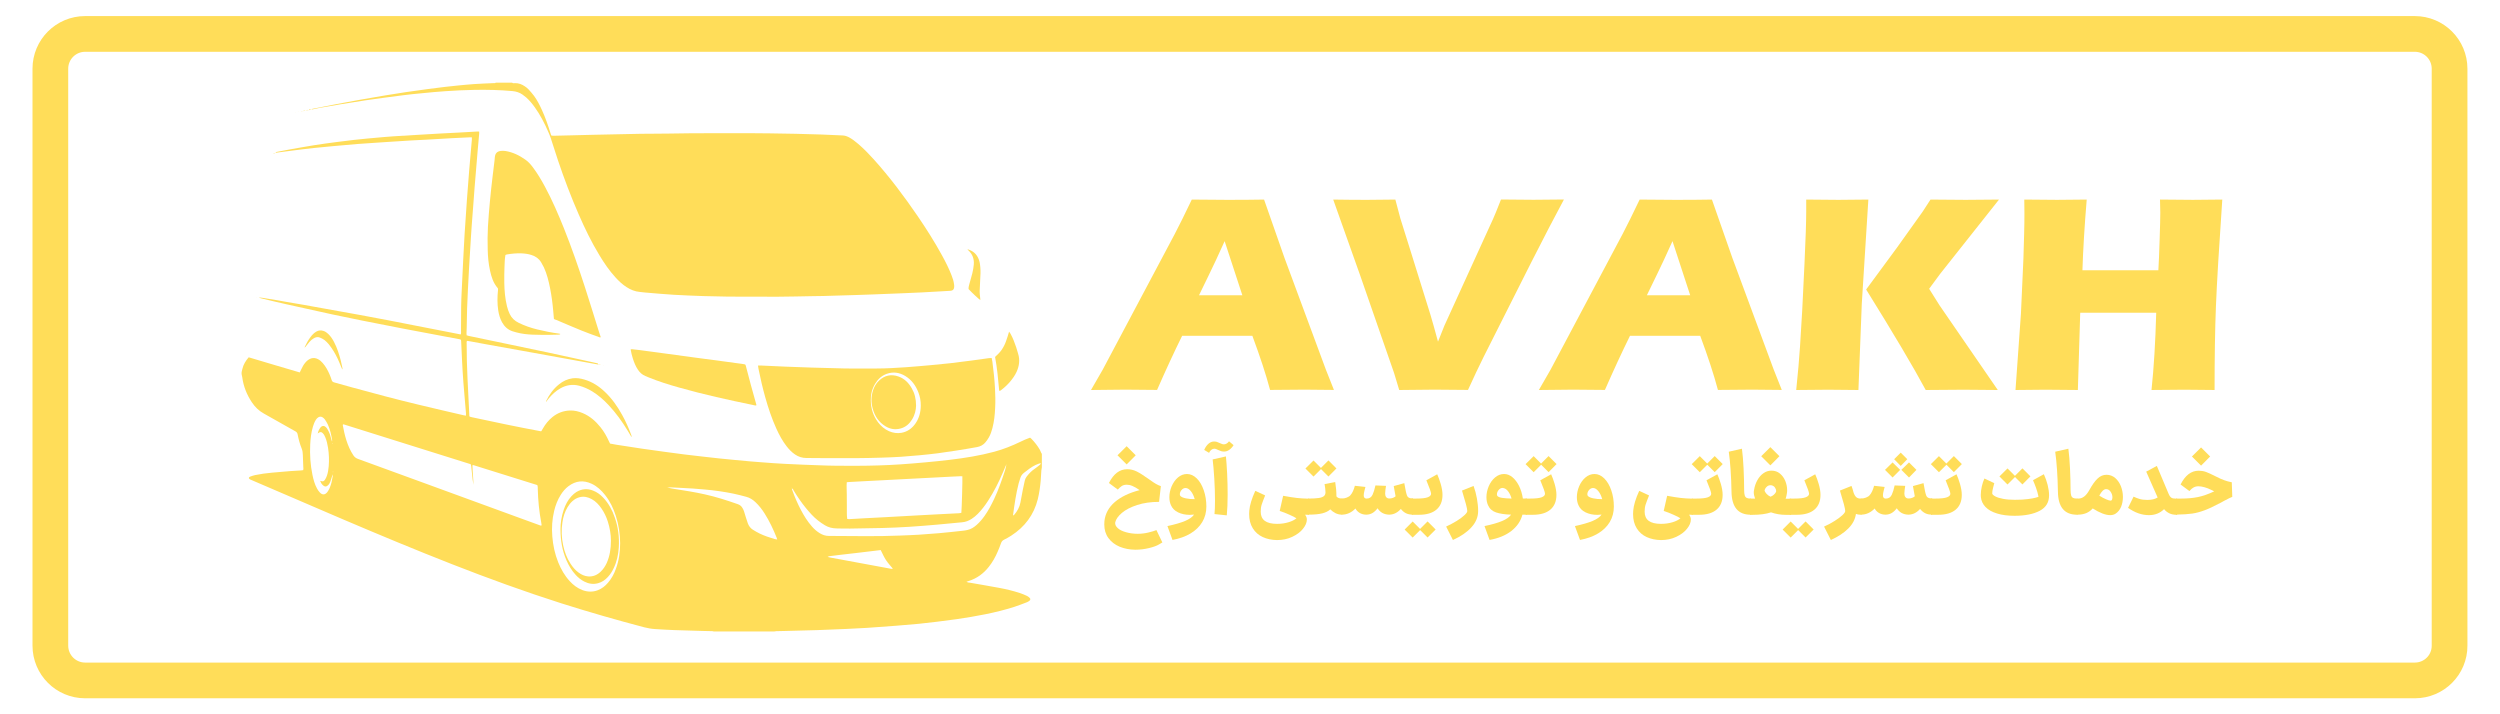 <svg xmlns="http://www.w3.org/2000/svg" xmlns:xlink="http://www.w3.org/1999/xlink" id="Layer_1" x="0px" y="0px" viewBox="0 0 350 100" style="enable-background:new 0 0 350 100;" xml:space="preserve"><style type="text/css">	.st0{fill:#FFDD59;}	.st1{fill:none;stroke:#FFDD59;stroke-width:5;stroke-miterlimit:10;}</style><g>	<path class="st0" d="M83.84,51.05c-1.02-0.18-2.03-0.36-3.05-0.55c-1.28-0.23-2.57-0.47-3.85-0.7c-1.31-0.24-2.62-0.48-3.93-0.71  c-1.58-0.28-3.16-0.56-4.73-0.85c-0.82-0.15-1.63-0.3-2.44-0.45c-0.15-0.03-0.29-0.05-0.43-0.07c-0.12,0.1-0.08,0.21-0.08,0.32  c0.01,0.83,0.01,1.66,0.03,2.49c0.02,0.81,0.05,1.63,0.09,2.44c0.07,1.41,0.14,2.82,0.21,4.23c0.02,0.36,0.04,0.73,0.05,1.06  c0.03,0.04,0.04,0.05,0.05,0.06c0.01,0.01,0.02,0.02,0.03,0.02c0.1,0.03,0.21,0.06,0.31,0.08c3.2,0.69,6.4,1.36,9.62,1.96  c0.01,0,0.03-0.01,0.07-0.02c0.06-0.11,0.14-0.23,0.21-0.36c0.35-0.62,0.79-1.17,1.35-1.62c0.71-0.57,1.53-0.88,2.44-0.91  c0.62-0.02,1.21,0.12,1.78,0.36c1.02,0.43,1.82,1.13,2.5,1.98c0.49,0.61,0.87,1.28,1.19,1.99c0.04,0.1,0.09,0.19,0.15,0.3  c0.29,0.05,0.59,0.11,0.88,0.16c1.19,0.19,2.39,0.38,3.58,0.55c1.05,0.16,2.1,0.3,3.15,0.44c0.93,0.13,1.86,0.25,2.79,0.37  c0.8,0.1,1.59,0.19,2.39,0.28c0.84,0.1,1.67,0.19,2.51,0.28c0.68,0.07,1.35,0.14,2.03,0.2c0.76,0.07,1.52,0.14,2.27,0.21  c0.46,0.04,0.92,0.08,1.38,0.11c0.62,0.05,1.25,0.1,1.87,0.14c0.56,0.04,1.11,0.07,1.67,0.1c0.8,0.04,1.6,0.08,2.4,0.11  c0.71,0.03,1.41,0.05,2.12,0.08c1.82,0.08,3.64,0.09,5.46,0.08c1.01,0,2.01-0.02,3.02-0.05c1.05-0.03,2.09-0.08,3.13-0.15  c1.19-0.08,2.38-0.18,3.57-0.29c1.12-0.1,2.25-0.22,3.36-0.35c2.09-0.25,4.17-0.58,6.21-1.13c1.26-0.34,2.47-0.82,3.65-1.39  c0.44-0.21,0.88-0.42,1.36-0.58c0.07,0.06,0.14,0.12,0.21,0.18c0.44,0.46,0.84,0.96,1.16,1.52c0.11,0.19,0.15,0.4,0.28,0.57  c0,0.63,0,1.25,0,1.88c-0.02,0.15-0.06,0.29-0.07,0.44c-0.04,0.47-0.05,0.95-0.09,1.42c-0.08,0.88-0.2,1.75-0.41,2.61  c-0.55,2.2-1.83,3.88-3.72,5.1c-0.32,0.21-0.65,0.39-0.99,0.56c-0.24,0.12-0.37,0.28-0.45,0.53c-0.13,0.39-0.29,0.76-0.45,1.14  c-0.33,0.77-0.73,1.49-1.25,2.14c-0.74,0.94-1.67,1.62-2.82,1.98c-0.09,0.03-0.18,0.06-0.31,0.11c0.1,0.04,0.16,0.08,0.22,0.09  c0.12,0.02,0.24,0.03,0.36,0.05c1.34,0.24,2.68,0.46,4.01,0.71c0.97,0.18,1.94,0.41,2.88,0.72c0.35,0.11,0.69,0.26,1.02,0.41  c0.14,0.07,0.27,0.18,0.38,0.29c0.11,0.11,0.1,0.26-0.02,0.36c-0.11,0.09-0.24,0.18-0.38,0.23c-0.6,0.23-1.19,0.46-1.8,0.66  c-2.62,0.83-5.32,1.31-8.04,1.71c-0.91,0.13-1.83,0.25-2.75,0.36c-0.85,0.1-1.7,0.2-2.55,0.29c-1.05,0.1-2.11,0.19-3.17,0.27  c-1.37,0.11-2.74,0.21-4.11,0.3c-0.96,0.06-1.93,0.11-2.89,0.15c-1.33,0.06-2.66,0.12-3.99,0.16c-1.49,0.05-2.99,0.08-4.48,0.12  c-0.43,0.01-0.87,0.02-1.3,0.03c-0.09,0-0.19,0.03-0.28,0.04c-2.83,0-5.66,0-8.48,0c-0.07-0.01-0.13-0.04-0.2-0.04  c-0.45-0.01-0.9-0.02-1.34-0.03c-1.33-0.04-2.66-0.07-3.99-0.12c-0.88-0.03-1.76-0.09-2.64-0.14c-0.53-0.03-1.05-0.12-1.56-0.25  c-3.9-1.03-7.77-2.14-11.62-3.36c-5.15-1.64-10.22-3.49-15.26-5.46c-5.11-2-10.17-4.11-15.22-6.26c-4.27-1.82-8.53-3.67-12.8-5.5  c-0.17-0.07-0.37-0.12-0.46-0.3c0.01-0.12,0.08-0.18,0.17-0.21c0.23-0.08,0.46-0.17,0.7-0.22c0.79-0.16,1.58-0.27,2.38-0.34  c0.85-0.08,1.7-0.15,2.56-0.22c0.49-0.04,0.98-0.06,1.46-0.09c0.11-0.01,0.21-0.02,0.33-0.04c0.06-0.16,0.03-0.33,0.02-0.48  c-0.01-0.54-0.04-1.09-0.06-1.63c-0.01-0.31-0.04-0.62-0.16-0.91c-0.26-0.64-0.44-1.31-0.57-1.99c-0.04-0.21-0.14-0.33-0.32-0.43  c-1.47-0.82-2.93-1.66-4.4-2.48c-0.71-0.39-1.26-0.93-1.7-1.6c-0.7-1.06-1.16-2.2-1.33-3.47c-0.02-0.15-0.06-0.29-0.09-0.44  c-0.04-0.26,0.05-0.51,0.11-0.76c0.14-0.61,0.46-1.12,0.88-1.61c1.2,0.36,2.39,0.71,3.59,1.07c1.18,0.35,2.36,0.71,3.56,1.05  c0.07-0.16,0.14-0.29,0.2-0.42c0.16-0.35,0.34-0.68,0.59-0.97c0.22-0.26,0.48-0.47,0.82-0.58c0.34-0.1,0.65-0.04,0.94,0.11  c0.26,0.13,0.47,0.32,0.66,0.54c0.43,0.49,0.73,1.05,0.98,1.64c0.11,0.25,0.2,0.51,0.28,0.76c0.06,0.17,0.15,0.26,0.33,0.31  c0.83,0.22,1.65,0.46,2.47,0.69c3.1,0.85,6.21,1.68,9.34,2.43c2.1,0.51,4.2,0.99,6.31,1.48c0.1,0.02,0.21,0.04,0.34,0.06  c0.01-0.12,0.02-0.21,0.01-0.3c-0.12-1.43-0.25-2.87-0.36-4.3c-0.08-1.03-0.14-2.06-0.19-3.09c-0.05-0.92-0.09-1.84-0.13-2.77  c0-0.05-0.02-0.11-0.03-0.17c-0.06-0.02-0.13-0.05-0.19-0.07c-0.73-0.14-1.47-0.27-2.2-0.41c-1.96-0.37-3.92-0.74-5.88-1.11  c-1.87-0.36-3.73-0.73-5.6-1.1c-1.36-0.27-2.71-0.55-4.07-0.84c-2.19-0.47-4.38-0.96-6.56-1.45c-1.17-0.26-2.33-0.54-3.49-0.82  c-0.1-0.02-0.2-0.06-0.3-0.11c0.43,0,0.84,0.11,1.27,0.17c0.43,0.06,0.86,0.14,1.29,0.21c0.43,0.07,0.86,0.15,1.28,0.23  c0.43,0.07,0.86,0.15,1.29,0.22c0.43,0.07,0.86,0.14,1.29,0.22c0.44,0.08,0.88,0.16,1.32,0.24c0.43,0.08,0.86,0.15,1.28,0.23  c0.43,0.08,0.85,0.16,1.28,0.23c0.43,0.08,0.85,0.16,1.28,0.23c0.43,0.08,0.86,0.15,1.28,0.23c0.43,0.08,0.85,0.16,1.28,0.23  c0.43,0.08,0.85,0.16,1.28,0.24c0.43,0.08,0.85,0.16,1.28,0.24c0.43,0.08,0.85,0.16,1.28,0.24c0.43,0.08,0.85,0.16,1.28,0.25  c0.43,0.08,0.85,0.16,1.28,0.25c0.44,0.09,0.88,0.17,1.32,0.26c0.43,0.08,0.85,0.17,1.28,0.25c0.43,0.08,0.85,0.17,1.28,0.25  c0.43,0.08,0.85,0.17,1.28,0.25c0.43,0.08,0.85,0.17,1.28,0.25c0.42,0.08,0.85,0.17,1.27,0.25c0.09-0.16,0.05-0.32,0.05-0.46  c0.01-1.14,0.01-2.28,0.02-3.42c0.01-0.76,0.04-1.52,0.08-2.28c0.06-1.45,0.13-2.9,0.21-4.35c0.06-1.17,0.12-2.33,0.19-3.5  c0.1-1.63,0.22-3.25,0.33-4.88c0.1-1.38,0.2-2.76,0.32-4.14c0.12-1.42,0.25-2.84,0.37-4.26c0.01-0.09,0-0.18,0-0.31  c-0.1,0-0.17,0-0.25,0c-0.83,0.04-1.66,0.08-2.48,0.12c-1.21,0.07-2.41,0.14-3.62,0.21c-0.72,0.04-1.44,0.07-2.16,0.11  c-1.1,0.07-2.2,0.14-3.29,0.21c-0.5,0.03-1,0.07-1.5,0.1c-0.92,0.06-1.84,0.12-2.76,0.19c-1.1,0.09-2.19,0.19-3.29,0.29  c-0.93,0.09-1.87,0.17-2.8,0.27c-1.03,0.11-2.05,0.24-3.07,0.37c-0.69,0.09-1.37,0.18-2.06,0.27c-0.07,0.01-0.13,0.03-0.19,0.05  l0,0c0.01-0.07,0.03-0.12,0.12-0.14c0.56-0.11,1.12-0.22,1.68-0.32c1.19-0.21,2.38-0.43,3.57-0.62c1.06-0.17,2.12-0.31,3.19-0.45  c0.78-0.11,1.56-0.2,2.35-0.29c0.65-0.07,1.3-0.14,1.95-0.2c0.78-0.07,1.57-0.14,2.35-0.21c0.43-0.04,0.87-0.07,1.3-0.1  c1.04-0.07,2.09-0.13,3.13-0.19c1.19-0.07,2.39-0.14,3.58-0.21c0.79-0.04,1.57-0.08,2.36-0.12c0.88-0.05,1.76-0.1,2.64-0.15  c0.08,0,0.16,0,0.27,0c0.01,0.09,0.02,0.16,0.01,0.24c-0.07,0.87-0.15,1.73-0.23,2.6c-0.07,0.76-0.13,1.52-0.19,2.27  c-0.07,0.88-0.15,1.76-0.22,2.64c-0.06,0.8-0.12,1.6-0.18,2.4c-0.07,0.96-0.15,1.92-0.22,2.88c-0.04,0.49-0.07,0.97-0.1,1.46  c-0.1,1.52-0.19,3.03-0.28,4.55c-0.06,1.02-0.11,2.03-0.16,3.05c-0.09,1.78-0.16,3.55-0.17,5.33c0,0.27-0.02,0.54-0.03,0.81  c0,0.09,0.01,0.19,0.02,0.3c0.11,0.03,0.21,0.07,0.31,0.09c1.65,0.34,3.3,0.68,4.94,1.03c2.02,0.42,4.04,0.84,6.06,1.27  c1.78,0.38,3.55,0.77,5.33,1.16c0.57,0.12,1.14,0.25,1.71,0.38C83.72,50.96,83.77,51.02,83.84,51.05L83.84,51.05z M140.92,65.06  c-0.04,0.05-0.09,0.09-0.12,0.15c-0.13,0.3-0.25,0.6-0.38,0.9c-0.59,1.39-1.27,2.73-2.09,4c-0.42,0.65-0.89,1.27-1.43,1.82  c-0.27,0.27-0.56,0.52-0.88,0.72c-0.41,0.26-0.84,0.43-1.33,0.47c-1.16,0.1-2.32,0.23-3.49,0.33c-1.29,0.11-2.57,0.22-3.86,0.3  c-1.27,0.08-2.55,0.14-3.82,0.17c-1.49,0.04-2.99,0.06-4.48,0.08c-0.64,0.01-1.28-0.01-1.92-0.02c-0.58-0.01-1.13-0.14-1.63-0.44  c-0.34-0.2-0.66-0.43-0.97-0.67c-0.65-0.51-1.18-1.12-1.7-1.75c-0.62-0.76-1.17-1.57-1.68-2.4c-0.07-0.12-0.1-0.28-0.27-0.34  c-0.01-0.03-0.02-0.07-0.02-0.1c-0.01,0.01-0.02,0.02-0.03,0.02c0.02,0.02,0.04,0.04,0.06,0.07c-0.04,0.11,0.02,0.21,0.06,0.31  c0.33,0.92,0.72,1.82,1.17,2.68c0.44,0.84,0.94,1.65,1.58,2.37c0.32,0.36,0.67,0.67,1.08,0.92c0.39,0.24,0.81,0.38,1.27,0.38  c1.66,0.01,3.31,0.02,4.97,0.03c1.66,0.01,3.31-0.01,4.97-0.08c0.88-0.04,1.76-0.06,2.65-0.12c0.94-0.06,1.87-0.13,2.8-0.21  c1.14-0.1,2.27-0.23,3.4-0.35c0.22-0.02,0.43-0.06,0.64-0.11c0.49-0.11,0.9-0.38,1.27-0.71c0.42-0.37,0.78-0.8,1.1-1.25  c0.53-0.74,0.95-1.55,1.34-2.37c0.61-1.29,1.08-2.64,1.52-3.99c0.09-0.27,0.14-0.55,0.2-0.83c0.02-0.02,0.03-0.03,0.05-0.05  c0.01-0.01,0-0.02,0-0.03c-0.02,0.01-0.04,0.02-0.05,0.03C140.91,65.02,140.92,65.04,140.92,65.06z M48.01,59.42  c-0.01,0.06-0.03,0.09-0.02,0.11c0.13,0.71,0.28,1.41,0.5,2.1c0.24,0.75,0.55,1.47,0.99,2.13c0.16,0.23,0.35,0.38,0.62,0.48  c2.97,1.08,5.94,2.17,8.91,3.25c4.46,1.63,8.92,3.26,13.38,4.89c1.07,0.39,2.14,0.78,3.21,1.17c0.08,0.03,0.15,0.07,0.23-0.02  c-0.02-0.12-0.04-0.25-0.06-0.39c-0.29-1.54-0.44-3.09-0.48-4.65c0-0.19,0.01-0.38-0.07-0.58c-2.97-0.93-5.95-1.86-8.93-2.79  c-0.03-0.01-0.08,0.01-0.15,0.01c0.01,0.92,0.14,1.83,0.14,2.75c-0.05-0.27-0.09-0.53-0.12-0.8c-0.07-0.61-0.13-1.21-0.19-1.82  c-0.01-0.09-0.05-0.18-0.07-0.27c-5.93-1.86-11.84-3.72-17.76-5.57C48.11,59.41,48.07,59.42,48.01,59.42z M134.73,66.68  c-0.07,0-0.15-0.01-0.23-0.01c-0.43,0.02-0.87,0.04-1.3,0.06c-1.02,0.05-2.03,0.11-3.05,0.16c-1.03,0.05-2.06,0.11-3.09,0.16  c-1.02,0.05-2.03,0.11-3.05,0.16c-1.03,0.05-2.06,0.11-3.09,0.16c-0.68,0.04-1.36,0.07-2.03,0.11c-0.11,0.01-0.21,0.02-0.34,0.03  c-0.06,0.59,0.01,1.15,0,1.72c-0.01,0.57,0,1.14,0.01,1.71c0.01,0.57-0.03,1.13,0.05,1.71c0.1,0.01,0.18,0.03,0.26,0.03  c0.69-0.04,1.38-0.09,2.07-0.12c0.96-0.05,1.93-0.1,2.89-0.15c1.56-0.08,3.12-0.17,4.68-0.26c0.94-0.05,1.87-0.1,2.81-0.15  c0.85-0.04,1.71-0.08,2.56-0.13c0.24-0.01,0.48-0.01,0.71-0.08C134.64,71.37,134.77,67.04,134.73,66.68z M86.82,76.05  c-0.01-1.3-0.2-2.57-0.6-3.81c-0.34-1.07-0.82-2.07-1.52-2.95c-0.51-0.65-1.1-1.2-1.86-1.56c-1.15-0.54-2.24-0.43-3.26,0.34  c-0.44,0.33-0.79,0.75-1.08,1.21c-0.44,0.7-0.73,1.46-0.92,2.25c-0.28,1.17-0.36,2.36-0.26,3.56c0.1,1.25,0.36,2.47,0.83,3.64  c0.39,0.96,0.9,1.86,1.61,2.63c0.49,0.54,1.06,0.97,1.74,1.24c0.73,0.28,1.46,0.31,2.19,0.03c0.57-0.22,1.04-0.59,1.43-1.05  c0.49-0.57,0.85-1.23,1.1-1.94C86.65,78.49,86.82,77.28,86.82,76.05z M108.81,75.53c-0.04-0.13-0.05-0.2-0.08-0.26  c-0.47-1.17-1.01-2.32-1.69-3.39c-0.36-0.57-0.78-1.11-1.28-1.58c-0.37-0.35-0.79-0.62-1.29-0.75c-0.58-0.15-1.16-0.31-1.74-0.43  c-1.34-0.28-2.7-0.47-4.07-0.59c-1.12-0.11-2.25-0.18-3.37-0.23c-0.42-0.02-0.84-0.04-1.26-0.06c-0.11,0-0.22,0-0.33,0  c-0.09,0-0.18,0-0.28,0c0.33,0.09,0.66,0.16,1,0.21c1.41,0.22,2.82,0.44,4.21,0.75c1.6,0.35,3.14,0.85,4.68,1.39  c0.28,0.1,0.5,0.28,0.64,0.54c0.09,0.15,0.17,0.31,0.22,0.48c0.09,0.27,0.16,0.55,0.25,0.82c0.09,0.28,0.18,0.57,0.28,0.85  c0.14,0.37,0.37,0.67,0.7,0.88c0.3,0.19,0.6,0.36,0.92,0.52c0.67,0.33,1.38,0.56,2.1,0.78C108.54,75.48,108.65,75.49,108.81,75.53z   M46.48,61.82c0.01-0.11,0.03-0.16,0.02-0.21c-0.13-0.74-0.28-1.47-0.59-2.15c-0.12-0.26-0.27-0.5-0.43-0.74  c-0.08-0.12-0.21-0.22-0.33-0.3c-0.19-0.12-0.39-0.11-0.58,0c-0.14,0.08-0.25,0.2-0.34,0.34c-0.19,0.3-0.32,0.63-0.42,0.97  c-0.24,0.81-0.34,1.65-0.38,2.49c-0.07,1.43,0.02,2.85,0.31,4.25c0.14,0.67,0.31,1.32,0.64,1.92c0.11,0.2,0.24,0.4,0.4,0.56  c0.35,0.37,0.72,0.35,1.04-0.05c0.14-0.18,0.25-0.39,0.34-0.6c0.22-0.51,0.33-1.06,0.42-1.61c0.01-0.07,0-0.15,0-0.3  c-0.12,0.39-0.22,0.7-0.32,1c-0.07,0.21-0.18,0.4-0.34,0.55c-0.23,0.22-0.43,0.23-0.68,0.02c-0.2-0.17-0.32-0.38-0.42-0.63  c0.06,0,0.09-0.01,0.11,0c0.24,0.14,0.43,0.03,0.56-0.16c0.12-0.18,0.21-0.38,0.28-0.58c0.15-0.43,0.21-0.87,0.25-1.32  c0.07-0.86,0.04-1.71-0.09-2.56c-0.08-0.51-0.19-1.01-0.39-1.49c-0.09-0.21-0.19-0.42-0.36-0.58c-0.18-0.17-0.3-0.19-0.51-0.08  c-0.05,0.03-0.1,0.06-0.19,0.13c0.07-0.34,0.2-0.59,0.37-0.82c0.03-0.04,0.07-0.08,0.11-0.12c0.17-0.14,0.39-0.16,0.56-0.03  c0.12,0.09,0.23,0.2,0.3,0.32c0.14,0.25,0.27,0.5,0.37,0.77C46.29,61.13,46.37,61.45,46.48,61.82z M123.3,77.01  c-0.28,0.03-0.56,0.06-0.84,0.1c-0.81,0.1-1.62,0.2-2.42,0.29c-0.81,0.1-1.62,0.19-2.42,0.28c-0.51,0.06-1.02,0.12-1.53,0.19  c-0.06,0.01-0.12,0.05-0.22,0.1c0.18,0.04,0.31,0.08,0.44,0.1c2.81,0.52,5.63,1.04,8.44,1.56c0.03,0,0.05,0.01,0.08,0.01  c0.03,0,0.05,0,0.08,0c0.01,0,0.03-0.01,0.04-0.01c0.01-0.01,0.01-0.02,0.03-0.04c-0.31-0.38-0.66-0.75-0.93-1.16  C123.76,78,123.56,77.52,123.3,77.01z M141.86,72.17c0.05-0.04,0.09-0.06,0.13-0.1c0.43-0.5,0.75-1.07,0.87-1.72  c0.11-0.59,0.21-1.17,0.33-1.76c0.09-0.44,0.18-0.88,0.28-1.31c0.05-0.21,0.14-0.4,0.28-0.58c0.32-0.41,0.67-0.78,1.11-1.07  c0.26-0.17,0.5-0.38,0.74-0.57c0.05-0.04,0.08-0.1,0.15-0.19c-0.13,0.01-0.22,0-0.29,0.03c-0.17,0.06-0.33,0.12-0.49,0.2  c-0.59,0.29-1.1,0.69-1.61,1.09c-0.23,0.18-0.4,0.4-0.5,0.68c-0.09,0.27-0.18,0.54-0.25,0.81c-0.37,1.45-0.58,2.92-0.78,4.4  C141.82,72.11,141.84,72.13,141.86,72.17z M46.62,66.16c0.01-0.06,0.02-0.09,0.02-0.12c0-0.02-0.01-0.04-0.02-0.06  c-0.01,0.02-0.02,0.04-0.02,0.07C46.61,66.08,46.62,66.1,46.62,66.16z M46.56,62.04c-0.01,0-0.03,0.01-0.04,0.01  c0.01,0.03,0.01,0.07,0.02,0.1c0.01,0,0.02,0,0.03,0C46.56,62.12,46.56,62.08,46.56,62.04z"></path>	<path class="st0" d="M43.61,15.34c0.04-0.03,0.07-0.09,0.12-0.1c1.12-0.22,2.23-0.45,3.35-0.66c1.12-0.21,2.24-0.42,3.36-0.62  c1.18-0.21,2.35-0.41,3.53-0.61c0.95-0.16,1.9-0.31,2.85-0.45c1.05-0.16,2.1-0.3,3.14-0.44c0.77-0.1,1.53-0.2,2.3-0.29  c0.62-0.07,1.24-0.14,1.86-0.2c0.76-0.07,1.51-0.15,2.27-0.2c0.89-0.06,1.79-0.09,2.68-0.13c0.12-0.01,0.25,0.04,0.34-0.07  c0.76,0,1.52,0,2.28,0c0.12,0.13,0.28,0.07,0.42,0.07c0.51-0.01,0.96,0.17,1.37,0.45c0.18,0.12,0.36,0.26,0.5,0.41  c0.28,0.3,0.55,0.61,0.79,0.93c0.44,0.6,0.78,1.27,1.09,1.95c0.48,1.05,0.86,2.14,1.2,3.24c0.04,0.12,0.07,0.23,0.11,0.34  c0.2,0.07,0.39,0.04,0.58,0.04c0.71-0.01,1.41-0.03,2.12-0.05c1.06-0.03,2.12-0.05,3.18-0.08c1.11-0.02,2.23-0.05,3.34-0.07  c1.11-0.02,2.23-0.05,3.34-0.07c0.5-0.01,1.01-0.01,1.51-0.01c0.79-0.01,1.58,0,2.37-0.02c3.96-0.08,7.91-0.04,11.87-0.05  c0.77,0,1.55,0.01,2.32,0.02c1.2,0.02,2.39,0.03,3.59,0.06c1.2,0.03,2.39,0.06,3.59,0.1c0.99,0.04,1.98,0.09,2.97,0.13  c0.29,0.01,0.56,0.09,0.82,0.22c0.53,0.26,0.98,0.63,1.43,1.01c0.75,0.65,1.44,1.36,2.11,2.1c2.26,2.51,4.28,5.21,6.18,7.99  c1.21,1.77,2.36,3.59,3.39,5.47c0.49,0.89,0.95,1.8,1.32,2.75c0.17,0.43,0.32,0.87,0.37,1.33c0.02,0.13,0.03,0.27,0.01,0.4  c-0.04,0.32-0.19,0.45-0.51,0.48c-0.46,0.03-0.92,0.06-1.38,0.08c-0.9,0.05-1.79,0.1-2.69,0.15c-0.91,0.05-1.82,0.09-2.73,0.12  c-1.36,0.06-2.71,0.11-4.07,0.16c-0.76,0.03-1.52,0.06-2.28,0.08c-1.56,0.05-3.12,0.1-4.69,0.14c-0.48,0.01-0.95,0.01-1.43,0.02  c-1.64,0.03-3.29,0.07-4.93,0.08c-1.86,0.01-3.73-0.01-5.59-0.01c-0.53,0-1.06,0-1.59-0.01c-1.07-0.02-2.15-0.04-3.22-0.07  c-1.37-0.05-2.74-0.1-4.11-0.18c-1.36-0.08-2.71-0.21-4.06-0.32c-0.24-0.02-0.49-0.06-0.73-0.08c-0.68-0.06-1.29-0.31-1.86-0.68  c-0.58-0.37-1.07-0.84-1.53-1.34c-0.88-0.96-1.6-2.02-2.27-3.13c-1.11-1.83-2.04-3.75-2.89-5.7c-1.08-2.47-2.03-4.98-2.89-7.53  c-0.35-1.04-0.68-2.09-1.02-3.14c-0.1-0.31-0.23-0.61-0.36-0.91c-0.52-1.2-1.12-2.36-1.88-3.42c-0.35-0.49-0.73-0.95-1.17-1.35  c-0.17-0.15-0.36-0.29-0.55-0.43c-0.42-0.3-0.9-0.44-1.41-0.49c-1.76-0.16-3.53-0.2-5.29-0.17c-1.35,0.02-2.69,0.09-4.03,0.18  c-1.11,0.07-2.22,0.18-3.33,0.29c-0.88,0.08-1.76,0.17-2.63,0.28c-0.94,0.11-1.89,0.24-2.83,0.37c-0.83,0.11-1.67,0.23-2.5,0.35  c-1.11,0.17-2.23,0.34-3.34,0.53c-1.03,0.17-2.06,0.35-3.09,0.53C44.35,15.2,43.98,15.27,43.61,15.34L43.61,15.34z"></path>	<path class="st0" d="M106.12,51.18c0.14-0.01,0.24-0.02,0.35-0.01c1.17,0.05,2.33,0.11,3.5,0.16c1.21,0.05,2.42,0.09,3.62,0.13  c1,0.03,2.01,0.05,3.01,0.08c2.05,0.08,4.1,0.06,6.16,0.05c1.37,0,2.74-0.09,4.11-0.18c1.15-0.08,2.3-0.19,3.45-0.29  c0.91-0.08,1.81-0.17,2.72-0.27c0.98-0.11,1.97-0.24,2.95-0.37c0.82-0.11,1.64-0.23,2.46-0.34c0.12-0.02,0.24-0.01,0.38-0.02  c0.04,0.17,0.08,0.33,0.1,0.49c0.17,1.25,0.3,2.51,0.37,3.77c0.05,0.91,0.07,1.82,0.02,2.73c-0.04,0.95-0.14,1.9-0.38,2.82  c-0.12,0.45-0.26,0.89-0.49,1.29c-0.15,0.26-0.32,0.51-0.51,0.73c-0.3,0.35-0.7,0.56-1.15,0.64c-0.99,0.18-1.98,0.35-2.97,0.5  c-0.84,0.13-1.69,0.26-2.54,0.37c-0.86,0.11-1.73,0.2-2.59,0.28c-0.85,0.08-1.7,0.15-2.56,0.21c-0.89,0.06-1.79,0.09-2.69,0.12  c-1.17,0.04-2.34,0.06-3.5,0.07c-1.35,0.01-2.69,0-4.04,0c-0.1,0-0.19,0-0.29,0c-0.91-0.01-1.82-0.01-2.73-0.02  c-0.57,0-1.1-0.17-1.57-0.49c-0.46-0.31-0.83-0.7-1.17-1.13c-0.6-0.77-1.05-1.61-1.45-2.49c-0.64-1.41-1.13-2.88-1.55-4.37  c-0.37-1.32-0.68-2.65-0.95-4C106.16,51.5,106.14,51.35,106.12,51.18z M128.91,56.79c0.01-0.65-0.11-1.27-0.34-1.87  c-0.37-0.95-0.94-1.74-1.83-2.28c-0.81-0.49-1.67-0.63-2.58-0.31c-0.71,0.25-1.23,0.73-1.62,1.36c-0.46,0.74-0.65,1.55-0.63,2.41  c0.02,1.1,0.34,2.11,1,3c0.41,0.55,0.93,0.99,1.56,1.27c0.56,0.24,1.14,0.33,1.75,0.22c0.8-0.15,1.42-0.58,1.9-1.24  C128.67,58.59,128.9,57.73,128.91,56.79z"></path>	<path class="st0" d="M77.55,44.66c-0.04-0.4-0.07-0.76-0.1-1.13c-0.09-1.07-0.23-2.13-0.44-3.19c-0.2-1-0.44-1.99-0.87-2.92  c-0.12-0.24-0.25-0.48-0.39-0.71c-0.31-0.51-0.77-0.83-1.34-1.01c-0.46-0.15-0.93-0.21-1.4-0.23c-0.68-0.03-1.36,0.04-2.03,0.15  c-0.08,0.01-0.15,0.05-0.22,0.08c-0.1,0.55-0.11,1.09-0.13,1.64c-0.02,0.75-0.05,1.49-0.03,2.24c0.02,1.11,0.11,2.22,0.38,3.31  c0.09,0.37,0.22,0.73,0.38,1.07c0.27,0.57,0.69,0.96,1.25,1.23c0.83,0.41,1.7,0.71,2.6,0.93c1.02,0.25,2.04,0.45,3.08,0.59  c0.05,0.01,0.1,0.03,0.15,0.04c-0.02,0.03-0.03,0.07-0.05,0.07c-0.08,0.01-0.16,0.03-0.24,0.03c-0.43,0.01-0.87,0.03-1.3,0.03  c-0.77,0-1.55,0-2.32-0.03c-0.75-0.03-1.49-0.12-2.22-0.31c-0.18-0.05-0.36-0.11-0.55-0.16c-0.67-0.22-1.14-0.66-1.48-1.27  c-0.28-0.52-0.44-1.08-0.53-1.66c-0.14-0.95-0.13-1.89-0.03-2.84c0.01-0.11,0.02-0.21-0.06-0.3c-0.6-0.7-0.87-1.55-1.06-2.44  c-0.21-0.96-0.3-1.93-0.32-2.91c-0.03-1.07-0.03-2.15,0.03-3.22c0.07-1.19,0.17-2.38,0.28-3.57c0.1-1.12,0.23-2.24,0.36-3.36  c0.09-0.8,0.2-1.59,0.29-2.39c0.02-0.15,0.02-0.3,0.04-0.45c0.06-0.5,0.3-0.76,0.8-0.84c0.22-0.03,0.46-0.02,0.69,0.01  c1.03,0.17,1.93,0.61,2.78,1.21c0.42,0.29,0.75,0.67,1.05,1.07c0.64,0.85,1.18,1.76,1.68,2.69c1.02,1.89,1.87,3.86,2.67,5.85  c1.08,2.7,2.03,5.44,2.93,8.21c0.68,2.1,1.33,4.22,1.99,6.33c0.07,0.23,0.15,0.46,0.23,0.69c-0.07,0.09-0.15,0.04-0.22,0.01  c-0.83-0.31-1.66-0.59-2.48-0.93c-1.17-0.47-2.33-0.98-3.49-1.47C77.79,44.78,77.68,44.72,77.55,44.66z"></path>	<path class="st0" d="M104.34,51.04c0.02,0.04,0.05,0.08,0.06,0.12c0.46,1.84,0.98,3.67,1.49,5.5c0.01,0.02-0.01,0.05-0.01,0.1  c-0.16,0.03-0.31-0.03-0.46-0.06c-3.46-0.71-6.9-1.47-10.3-2.43c-1.49-0.42-2.97-0.88-4.4-1.47c-0.13-0.05-0.25-0.11-0.37-0.16  c-0.45-0.18-0.78-0.49-1.04-0.88c-0.33-0.49-0.54-1.03-0.72-1.59c-0.12-0.4-0.23-0.81-0.3-1.25c0.07-0.01,0.13-0.04,0.19-0.03  c0.3,0.03,0.59,0.07,0.89,0.1c1.2,0.16,2.4,0.32,3.59,0.48c1.49,0.2,2.99,0.41,4.48,0.61c1.31,0.18,2.61,0.35,3.92,0.52  c0.94,0.13,1.88,0.26,2.83,0.39C104.24,51.02,104.29,51.03,104.34,51.04z"></path>	<path class="st0" d="M141.27,46.43c0.08,0.12,0.15,0.2,0.2,0.29c0.34,0.61,0.58,1.26,0.8,1.91c0.1,0.3,0.18,0.6,0.27,0.9  c0.27,0.87,0.15,1.72-0.22,2.53c-0.23,0.51-0.56,0.96-0.92,1.39c-0.37,0.43-0.79,0.82-1.25,1.17c-0.06,0.05-0.14,0.08-0.21,0.13  c-0.02-0.05-0.05-0.09-0.06-0.13c-0.14-1.55-0.28-3.11-0.57-4.65c0.34-0.32,0.67-0.62,0.92-0.99c0.26-0.38,0.47-0.79,0.62-1.23  C141.01,47.33,141.13,46.9,141.27,46.43z"></path>	<path class="st0" d="M88.38,61.14c-0.17-0.29-0.34-0.58-0.52-0.87c-0.77-1.27-1.64-2.47-2.65-3.55c-0.68-0.73-1.42-1.38-2.27-1.91  c-0.58-0.36-1.2-0.63-1.86-0.81c-0.93-0.24-1.8-0.1-2.63,0.37c-0.65,0.37-1.18,0.87-1.65,1.44c-0.12,0.15-0.23,0.29-0.36,0.46  c0-0.05-0.01-0.08,0-0.09c0.44-0.92,1.02-1.73,1.82-2.37c0.56-0.46,1.19-0.75,1.91-0.85c0.57-0.07,1.11,0.02,1.65,0.18  c1.09,0.32,2.02,0.92,2.84,1.7c1,0.94,1.78,2.05,2.44,3.25c0.49,0.88,0.9,1.8,1.25,2.74c0.04,0.1,0.07,0.2,0.1,0.3  C88.42,61.12,88.4,61.13,88.38,61.14z"></path>	<path class="st0" d="M135.6,40.47c-0.02-0.27,0.06-0.5,0.12-0.74c0.13-0.5,0.29-0.99,0.41-1.49c0.09-0.39,0.17-0.8,0.2-1.2  c0.07-0.77-0.17-1.44-0.75-1.98c-0.04-0.04-0.07-0.08-0.11-0.12c0,0,0-0.02,0-0.05c0.64,0.2,1.14,0.56,1.44,1.16  c0.16,0.31,0.25,0.63,0.29,0.97c0.08,0.55,0.09,1.11,0.05,1.66c-0.03,0.43-0.04,0.87-0.06,1.3c-0.01,0.2-0.02,0.41-0.03,0.61  c-0.02,0.42,0.03,0.84,0.08,1.26c0.01,0.05,0,0.1,0,0.16C136.98,41.83,136.07,40.98,135.6,40.47z"></path>	<path class="st0" d="M42.64,48.62c0.24-0.51,0.5-1,0.84-1.44c0.23-0.31,0.49-0.58,0.83-0.77c0.32-0.18,0.64-0.19,0.98-0.08  c0.25,0.08,0.46,0.23,0.65,0.41c0.35,0.33,0.61,0.72,0.83,1.15c0.43,0.82,0.71,1.7,0.94,2.6c0.09,0.34,0.16,0.69,0.23,1.03  c0.01,0.06,0.01,0.13-0.02,0.21c-0.06-0.15-0.13-0.29-0.19-0.44c-0.28-0.72-0.6-1.43-1-2.09c-0.21-0.35-0.45-0.68-0.7-1  c-0.19-0.23-0.4-0.44-0.64-0.62c-0.18-0.14-0.4-0.23-0.61-0.32c-0.28-0.12-0.56-0.06-0.82,0.08c-0.25,0.14-0.47,0.33-0.65,0.54  c-0.18,0.21-0.34,0.42-0.51,0.64C42.76,48.58,42.72,48.64,42.64,48.62L42.64,48.62z"></path>	<path class="st0" d="M43.6,15.33c-0.13,0.03-0.25,0.07-0.38,0.1l0.01,0c0.03-0.06,0.05-0.13,0.14-0.12  C43.45,15.32,43.53,15.33,43.6,15.33C43.61,15.34,43.6,15.33,43.6,15.33z"></path>	<path class="st0" d="M38.58,21.47c-0.11,0-0.22,0-0.35,0C38.35,21.39,38.46,21.43,38.58,21.47C38.58,21.48,38.58,21.47,38.58,21.47  z"></path>	<path class="st0" d="M42.69,15.43c-0.04,0.06-0.08,0.12-0.18,0.11c-0.03,0-0.07,0.03-0.1,0.04l0,0c0.05-0.03,0.1-0.07,0.15-0.1  C42.6,15.46,42.64,15.45,42.69,15.43C42.69,15.43,42.69,15.43,42.69,15.43z"></path>	<path class="st0" d="M43.22,15.43c-0.18,0-0.36,0-0.54-0.01c0,0,0,0,0,0C42.87,15.42,43.05,15.35,43.22,15.43  C43.23,15.44,43.22,15.43,43.22,15.43z"></path>	<path class="st0" d="M83.83,51.05c0.08-0.01,0.16-0.02,0.25-0.02c-0.08,0.1-0.16,0.03-0.24,0.02  C83.84,51.05,83.83,51.05,83.83,51.05z"></path>	<path class="st0" d="M42.41,15.58c-0.08,0.01-0.15,0.02-0.23,0.03c0-0.01,0-0.02,0-0.03C42.25,15.58,42.33,15.58,42.41,15.58  C42.41,15.58,42.41,15.58,42.41,15.58z"></path>	<path class="st0" d="M84.43,51.12c0.02,0.01,0.03,0.02,0.05,0.02c-0.01,0-0.02,0.01-0.03,0.01c-0.02,0-0.03-0.01-0.05-0.02  C84.4,51.13,84.41,51.13,84.43,51.12z"></path>	<path class="st0" d="M35.9,41.6c0.01,0,0.03-0.01,0.03-0.01c0.01,0.01,0.02,0.02,0.02,0.03c-0.01,0-0.02,0-0.04,0  C35.92,41.61,35.91,41.6,35.9,41.6z"></path>	<path class="st0" d="M41.32,15.77c-0.01-0.01-0.02-0.01-0.02-0.02c0.01,0,0.02-0.01,0.03-0.01c0.01,0,0.02,0.01,0.02,0.02  C41.34,15.76,41.33,15.77,41.32,15.77z"></path>	<path class="st0" d="M41.77,15.66c0,0.01,0,0.02-0.01,0.02c-0.01,0-0.02,0.01-0.03,0c-0.01,0-0.02-0.01-0.02-0.02  C41.72,15.67,41.75,15.67,41.77,15.66z"></path>	<path class="st0" d="M42.64,48.61c0,0.03,0.01,0.06,0.01,0.1c-0.01-0.01-0.02-0.01-0.02-0.02c0.01-0.02,0.01-0.04,0.02-0.07  C42.64,48.62,42.64,48.61,42.64,48.61z"></path>	<path class="st0" d="M78.47,74.06c-0.01-0.76,0.13-1.74,0.45-2.69c0.24-0.7,0.57-1.35,1.08-1.9c0.2-0.22,0.43-0.42,0.68-0.58  c0.74-0.45,1.53-0.53,2.34-0.21c0.56,0.21,1.02,0.56,1.43,0.99c0.75,0.79,1.26,1.73,1.61,2.75c0.48,1.36,0.66,2.77,0.57,4.21  c-0.06,1.01-0.27,1.99-0.71,2.91c-0.21,0.45-0.47,0.86-0.8,1.22c-0.38,0.42-0.83,0.74-1.39,0.89c-0.67,0.19-1.32,0.08-1.93-0.23  c-0.45-0.23-0.84-0.54-1.19-0.92c-0.57-0.62-0.99-1.32-1.32-2.09C78.73,77.11,78.47,75.73,78.47,74.06z M85.53,75.69  c0-0.85-0.15-1.78-0.44-2.69c-0.21-0.65-0.5-1.26-0.89-1.82c-0.36-0.52-0.78-0.98-1.34-1.29c-0.54-0.3-1.1-0.44-1.72-0.28  c-0.38,0.1-0.7,0.28-0.99,0.54c-0.28,0.25-0.5,0.53-0.69,0.85c-0.39,0.65-0.61,1.36-0.72,2.1c-0.17,1.08-0.13,2.17,0.1,3.24  c0.19,0.91,0.51,1.77,1.02,2.56c0.31,0.48,0.67,0.92,1.14,1.26c0.4,0.29,0.84,0.5,1.34,0.54c0.68,0.05,1.25-0.19,1.74-0.65  c0.37-0.35,0.65-0.77,0.86-1.23C85.37,77.85,85.53,76.84,85.53,75.69z"></path>	<path class="st0" d="M128.25,56.79c-0.01,0.6-0.17,1.31-0.57,1.95c-0.38,0.61-0.89,1.06-1.6,1.25c-0.75,0.2-1.45,0.09-2.11-0.31  c-0.94-0.57-1.51-1.43-1.79-2.48c-0.24-0.86-0.23-1.72,0.05-2.56c0.17-0.51,0.43-0.97,0.82-1.34c0.79-0.76,1.72-0.95,2.74-0.59  c0.83,0.29,1.42,0.89,1.85,1.64C128.05,55.06,128.25,55.83,128.25,56.79z"></path></g><g>	<g>		<path class="st0" d="M152.74,54.6l1.62-2.81l10.1-19.02l1.08-2.13c0.31-0.62,0.75-1.52,1.31-2.7c2.29,0.03,3.96,0.04,5.02,0.04   c1.84,0,3.53-0.01,5.1-0.04l2.85,8.14l5.8,15.66l1.13,2.85c-2.25-0.03-3.62-0.04-4.11-0.04c-1.1,0-2.71,0.01-4.83,0.04   c-0.57-2.15-1.4-4.67-2.48-7.58h-9.83c-1.13,2.29-2.3,4.82-3.51,7.58c-2.42-0.03-3.91-0.04-4.46-0.04   C156.54,54.56,154.94,54.57,152.74,54.6z M167.86,41.34h6.07c-1.51-4.59-2.33-7.12-2.48-7.58c-0.86,1.91-1.59,3.48-2.19,4.7   L167.86,41.34z"></path>		<path class="st0" d="M195.89,54.6l-0.72-2.38l-4.77-13.73l-3.75-10.55c1.77,0.03,3.34,0.04,4.72,0.04c0.85,0,2.17-0.01,3.98-0.04   c0.3,1.16,0.53,2.04,0.7,2.64c0.23,0.78,0.68,2.2,1.33,4.24l2.88,9.24c0.29,0.96,0.64,2.22,1.06,3.77l0.9-2.25l6.81-14.93   c0.12-0.27,0.25-0.59,0.4-0.94c0.15-0.35,0.39-0.94,0.71-1.78c1.89,0.03,3.41,0.04,4.55,0.04c0.72,0,2.14-0.01,4.26-0.04   c-1.33,2.47-2.83,5.36-4.51,8.67l-6.73,13.36c-0.65,1.3-1.38,2.85-2.19,4.63c-2.19-0.03-3.75-0.04-4.69-0.04   C199.96,54.56,198.31,54.57,195.89,54.6z"></path>		<path class="st0" d="M215.44,54.6l1.62-2.81l10.1-19.02l1.08-2.13c0.31-0.62,0.75-1.52,1.31-2.7c2.29,0.03,3.96,0.04,5.02,0.04   c1.84,0,3.53-0.01,5.1-0.04l2.85,8.14l5.8,15.66l1.13,2.85c-2.25-0.03-3.62-0.04-4.11-0.04c-1.1,0-2.71,0.01-4.83,0.04   c-0.57-2.15-1.4-4.67-2.48-7.58h-9.83c-1.13,2.29-2.3,4.82-3.51,7.58c-2.42-0.03-3.91-0.04-4.46-0.04   C219.24,54.56,217.64,54.57,215.44,54.6z M230.56,41.34h6.07c-1.51-4.59-2.33-7.12-2.48-7.58c-0.86,1.91-1.59,3.48-2.19,4.7   L230.56,41.34z"></path>		<path class="st0" d="M251.47,54.6c0.25-2.43,0.43-4.45,0.53-6.05c0.2-2.84,0.41-6.73,0.63-11.66c0.16-3.44,0.24-5.86,0.24-7.27   v-1.68c2.17,0.03,3.67,0.04,4.49,0.04c0.55,0,1.95-0.01,4.21-0.04l-0.92,14.59l-0.47,12.07l-4.23-0.04   C255.34,54.56,253.85,54.57,251.47,54.6z M261.26,40.53l4.38-5.95l3.54-4.96l1.09-1.68c2.42,0.03,4.06,0.04,4.92,0.04   c0.23,0,1.79-0.01,4.67-0.04l-8.24,10.4l-1.54,2.09l1.45,2.31l8.16,11.86l-4.8-0.04c-1.04,0-2.81,0.01-5.29,0.04   C267.9,51.43,265.12,46.74,261.26,40.53z"></path>		<path class="st0" d="M282.17,54.6l0.76-10.66l0.35-7.77l0.1-3.46c0.03-1,0.04-1.97,0.04-2.89l-0.02-1.88   c2.05,0.03,3.58,0.04,4.59,0.04c0.8,0,2.18-0.01,4.15-0.04c-0.31,3.74-0.51,7.04-0.6,9.9h10.63c0.06-1.07,0.13-2.51,0.18-4.33   c0.06-1.82,0.09-3.06,0.09-3.73c0-0.35-0.01-0.97-0.04-1.84l4.62,0.04c0.48,0,1.85-0.01,4.1-0.04   c-0.46,6.69-0.76,11.67-0.89,14.93s-0.19,7.17-0.19,11.73l-4.26-0.04c-0.64,0-2.16,0.01-4.57,0.04c0.33-3.1,0.55-6.71,0.66-10.82   h-10.64l-0.33,10.82l-4.54-0.04C285.78,54.56,284.39,54.57,282.17,54.6z"></path>	</g>	<g>		<path class="st0" d="M156.75,76.54c-0.66-0.28-1.18-0.68-1.57-1.21c-0.39-0.53-0.58-1.17-0.58-1.9c0-0.21,0.01-0.37,0.02-0.48   c0.12-1.05,0.61-1.94,1.46-2.67c0.86-0.73,2.01-1.29,3.47-1.66c-0.4-0.28-0.74-0.48-1.02-0.59c-0.28-0.12-0.55-0.17-0.8-0.17   c-0.28,0-0.52,0.07-0.71,0.2c-0.19,0.14-0.37,0.3-0.53,0.48l-1.24-0.92c0.65-1.29,1.5-1.93,2.56-1.93c0.45,0,0.89,0.1,1.32,0.31   s1.04,0.6,1.82,1.16c0.39,0.28,0.69,0.48,0.89,0.59c0.2,0.12,0.43,0.22,0.68,0.31l-0.25,2.2c-1.15,0-2.18,0.15-3.07,0.44   s-1.61,0.66-2.13,1.1c-0.52,0.44-0.84,0.89-0.94,1.33c-0.04,0.29,0.08,0.55,0.35,0.8s0.66,0.44,1.16,0.58   c0.5,0.14,1.04,0.22,1.62,0.22c0.52,0,1.03-0.06,1.52-0.18c0.49-0.12,0.87-0.23,1.12-0.34l0.83,1.73   c-0.02,0.02-0.19,0.11-0.49,0.29c-0.3,0.18-0.76,0.35-1.38,0.5s-1.26,0.23-1.93,0.23C158.14,76.95,157.41,76.81,156.75,76.54z    M157.73,62.47l1.27,1.27l-1.27,1.28l-1.28-1.28L157.73,62.47z"></path>		<path class="st0" d="M165.92,72.93c0.59-0.25,1.01-0.54,1.25-0.89c-0.2,0.02-0.4,0.04-0.6,0.04c-0.62,0-1.16-0.12-1.64-0.35   c-0.48-0.23-0.81-0.57-1-1.01c-0.14-0.31-0.22-0.68-0.22-1.12c0-0.51,0.11-1.02,0.32-1.52c0.22-0.5,0.51-0.92,0.89-1.24   c0.38-0.32,0.8-0.48,1.26-0.48c0.5,0,0.95,0.21,1.37,0.62s0.74,0.97,0.98,1.67c0.24,0.7,0.36,1.45,0.36,2.27   c0,0.8-0.19,1.52-0.57,2.16s-0.93,1.17-1.64,1.6c-0.71,0.43-1.56,0.73-2.53,0.91l-0.71-1.94   C164.51,73.42,165.33,73.18,165.92,72.93z M166.02,69.77c0.38,0.08,0.79,0.12,1.24,0.11c-0.13-0.46-0.31-0.84-0.55-1.13   c-0.24-0.29-0.48-0.43-0.73-0.43c-0.22,0-0.41,0.1-0.57,0.29c-0.16,0.2-0.23,0.39-0.23,0.59c0,0.09,0.02,0.16,0.07,0.23   C165.39,69.58,165.64,69.69,166.02,69.77z"></path>		<path class="st0" d="M169.19,62.12c0.24-0.21,0.51-0.31,0.79-0.31c0.13,0,0.25,0.02,0.37,0.05c0.12,0.04,0.25,0.09,0.39,0.16   c0.14,0.06,0.26,0.11,0.34,0.14s0.17,0.05,0.27,0.05c0.13,0,0.26-0.04,0.39-0.12s0.24-0.18,0.32-0.31l0.64,0.54   c-0.18,0.29-0.39,0.51-0.62,0.67c-0.23,0.16-0.47,0.23-0.72,0.23c-0.14,0-0.26-0.02-0.38-0.05c-0.12-0.04-0.26-0.09-0.43-0.17   c-0.1-0.05-0.19-0.09-0.29-0.13c-0.1-0.04-0.19-0.05-0.27-0.05c-0.14,0-0.28,0.05-0.41,0.16c-0.13,0.1-0.23,0.24-0.31,0.42   l-0.68-0.41C168.74,62.62,168.95,62.33,169.19,62.12z M170.1,70.11c0-0.97-0.03-2.01-0.1-3.14c-0.07-1.12-0.15-2.01-0.23-2.65   l1.86-0.42c0.06,0.6,0.12,1.4,0.17,2.4c0.05,1,0.07,1.98,0.07,2.95c0,1.13-0.04,2.1-0.12,2.9l-1.72-0.18   C170.08,71.48,170.1,70.86,170.1,70.11z"></path>		<path class="st0" d="M176.79,75.19c-0.59-0.27-1.06-0.68-1.4-1.23c-0.34-0.55-0.51-1.21-0.51-2c0-0.1,0.01-0.25,0.02-0.46   c0.06-0.76,0.34-1.69,0.84-2.78l1.38,0.64c-0.22,0.54-0.38,0.97-0.48,1.27s-0.14,0.64-0.14,1.01c0,1.14,0.76,1.7,2.29,1.7   c0.59,0,1.13-0.08,1.62-0.23c0.49-0.15,0.85-0.34,1.09-0.55c-0.21-0.14-0.53-0.3-0.98-0.5c-0.45-0.2-0.9-0.38-1.36-0.53l0.48-2.12   c0.74,0.14,1.38,0.24,1.9,0.3c0.52,0.06,1.04,0.09,1.57,0.1h0.12l0.12,1.13l-0.12,1.13h-0.12l-0.4-0.01   c0.17,0.22,0.25,0.44,0.25,0.67c0,0.42-0.18,0.86-0.55,1.31c-0.36,0.45-0.86,0.82-1.5,1.12c-0.63,0.3-1.35,0.45-2.13,0.45   C178.04,75.6,177.38,75.46,176.79,75.19z"></path>		<path class="st0" d="M183.89,64.47l1.04,1.04l0.7-0.7l0.35-0.35l1.12,1.12l-1.12,1.13l-1.04-1.04l-0.7,0.7l-0.35,0.35l-1.13-1.13   L183.89,64.47z M183.12,69.8h0.06c0.62,0,1.11-0.03,1.45-0.08s0.58-0.15,0.72-0.27c0.14-0.12,0.21-0.29,0.22-0.5   c-0.01-0.36-0.05-0.75-0.13-1.18l1.49-0.28c0.11,0.66,0.17,1.32,0.17,2c0.05,0.08,0.14,0.15,0.26,0.21   c0.13,0.06,0.29,0.09,0.5,0.09h0.05l0.12,1.13l-0.12,1.13h-0.06c-0.3,0-0.59-0.07-0.87-0.2c-0.28-0.14-0.52-0.32-0.74-0.54   c-0.27,0.26-0.65,0.44-1.12,0.56c-0.48,0.12-1.12,0.18-1.94,0.18h-0.06V69.8z"></path>		<path class="st0" d="M196.12,71.25c-0.22,0.25-0.46,0.44-0.73,0.58c-0.27,0.14-0.56,0.21-0.85,0.22h-0.04h-0.01h-0.04   c-0.34-0.01-0.65-0.09-0.92-0.24c-0.27-0.15-0.49-0.37-0.67-0.65c-0.23,0.3-0.47,0.52-0.71,0.66c-0.24,0.14-0.52,0.22-0.82,0.23   h-0.08c-0.32,0-0.61-0.08-0.88-0.23c-0.27-0.16-0.47-0.37-0.61-0.63c-0.26,0.28-0.56,0.49-0.88,0.64   c-0.32,0.15-0.66,0.22-1.01,0.22h-0.04l-0.12-1.13l0.12-1.13h0.06c0.22,0,0.44-0.04,0.66-0.13c0.22-0.09,0.39-0.19,0.49-0.31   c0.27-0.29,0.48-0.74,0.64-1.34l1.48,0.16c-0.02,0.06-0.06,0.22-0.13,0.5s-0.11,0.5-0.11,0.67c0,0.3,0.13,0.46,0.38,0.46h0.04   c0.38,0,0.65-0.18,0.82-0.54c0.15-0.32,0.28-0.75,0.4-1.3l1.48,0.06c-0.02,0.14-0.05,0.32-0.08,0.55   c-0.03,0.23-0.04,0.41-0.04,0.53c0,0.21,0.05,0.38,0.15,0.5c0.1,0.13,0.25,0.19,0.45,0.19c0.17,0,0.33-0.03,0.49-0.09   s0.28-0.13,0.37-0.22c-0.1-0.54-0.19-1.01-0.26-1.43l1.48-0.41c0.09,0.5,0.16,0.88,0.21,1.12c0.05,0.24,0.11,0.44,0.16,0.59   c0.05,0.14,0.13,0.25,0.25,0.32c0.12,0.07,0.29,0.11,0.52,0.11h0.08l0.11,1.13l-0.13,1.13h-0.06   C197.07,72.06,196.54,71.79,196.12,71.25z"></path>		<path class="st0" d="M199.86,75.25l-1.04-1.04l-0.7,0.7l-0.35,0.35l-1.12-1.12l1.12-1.13l1.04,1.04l0.7-0.7l0.35-0.35l1.13,1.13   L199.86,75.25z M197.64,69.8h0.65c0.74,0,1.27-0.06,1.59-0.18s0.47-0.29,0.47-0.5c0-0.2-0.22-0.83-0.66-1.88l1.52-0.84   c0.16,0.34,0.32,0.79,0.49,1.35c0.16,0.56,0.25,1.07,0.25,1.52c0,0.9-0.28,1.59-0.84,2.07c-0.56,0.48-1.38,0.73-2.46,0.73h-1.01   V69.8z"></path>		<path class="st0" d="M203.94,72.93c0.45-0.28,0.81-0.55,1.08-0.8c0.27-0.25,0.4-0.44,0.4-0.59c0-0.32-0.25-1.27-0.74-2.86   l1.62-0.65c0.2,0.55,0.36,1.14,0.47,1.76c0.11,0.62,0.17,1.2,0.17,1.75c0,0.83-0.31,1.59-0.94,2.28   c-0.62,0.69-1.49,1.28-2.59,1.78l-0.95-1.88C202.99,73.47,203.48,73.21,203.94,72.93z"></path>		<path class="st0" d="M210.3,72.94c0.59-0.25,1.01-0.54,1.25-0.89c-0.86-0.02-1.56-0.13-2.1-0.31c-0.54-0.18-0.91-0.52-1.13-1.02   c-0.14-0.31-0.22-0.68-0.22-1.12c0-0.51,0.11-1.02,0.32-1.52s0.51-0.92,0.89-1.24c0.38-0.32,0.8-0.48,1.26-0.48   c0.42,0,0.81,0.15,1.17,0.45c0.36,0.3,0.67,0.71,0.93,1.23c0.26,0.52,0.43,1.1,0.53,1.75h0.55l0.12,1.13l-0.12,1.13h-0.61   c-0.24,0.91-0.76,1.67-1.56,2.29s-1.81,1.03-3.04,1.25l-0.71-1.94C208.89,73.43,209.71,73.19,210.3,72.94z M210.29,69.7   c0.33,0.05,0.77,0.09,1.33,0.1c-0.11-0.38-0.26-0.71-0.45-0.97c-0.19-0.26-0.39-0.42-0.61-0.48c-0.07-0.02-0.14-0.04-0.19-0.04   c-0.22,0-0.41,0.1-0.57,0.3c-0.16,0.2-0.23,0.4-0.23,0.6c0,0.09,0.02,0.16,0.07,0.23C209.75,69.56,209.96,69.65,210.29,69.7z"></path>		<path class="st0" d="M214.71,63.86l1.04,1.04l0.7-0.7l0.35-0.35l1.12,1.12l-1.12,1.13l-1.04-1.04l-0.7,0.7l-0.35,0.35l-1.13-1.13   L214.71,63.86z M213.59,69.8h0.65c0.74,0,1.27-0.06,1.59-0.18s0.47-0.29,0.47-0.5c0-0.2-0.22-0.83-0.66-1.88l1.52-0.84   c0.16,0.34,0.32,0.79,0.49,1.35c0.16,0.56,0.25,1.07,0.25,1.52c0,0.9-0.28,1.59-0.84,2.07c-0.56,0.48-1.38,0.73-2.46,0.73h-1.01   V69.8z"></path>		<path class="st0" d="M222.97,72.93c0.59-0.25,1.01-0.54,1.25-0.89c-0.2,0.02-0.4,0.04-0.6,0.04c-0.62,0-1.16-0.12-1.64-0.35   c-0.48-0.23-0.81-0.57-1-1.01c-0.14-0.31-0.22-0.68-0.22-1.12c0-0.51,0.11-1.02,0.32-1.52s0.51-0.92,0.89-1.24   c0.38-0.32,0.8-0.48,1.26-0.48c0.5,0,0.95,0.21,1.37,0.62c0.42,0.42,0.74,0.97,0.98,1.67c0.24,0.7,0.36,1.45,0.36,2.27   c0,0.8-0.19,1.52-0.57,2.16s-0.93,1.17-1.64,1.6c-0.71,0.43-1.56,0.73-2.53,0.91l-0.71-1.94   C221.56,73.42,222.38,73.18,222.97,72.93z M223.07,69.77c0.38,0.08,0.79,0.12,1.24,0.11c-0.13-0.46-0.31-0.84-0.55-1.13   c-0.24-0.29-0.48-0.43-0.73-0.43c-0.22,0-0.41,0.1-0.57,0.29s-0.23,0.39-0.23,0.59c0,0.09,0.02,0.16,0.07,0.23   C222.44,69.58,222.69,69.69,223.07,69.77z"></path>		<path class="st0" d="M230.54,75.19c-0.59-0.27-1.06-0.68-1.4-1.23s-0.51-1.21-0.51-2c0-0.1,0.01-0.25,0.02-0.46   c0.06-0.76,0.34-1.69,0.84-2.78l1.38,0.64c-0.22,0.54-0.38,0.97-0.48,1.27c-0.1,0.3-0.14,0.64-0.14,1.01c0,1.14,0.76,1.7,2.29,1.7   c0.59,0,1.13-0.08,1.63-0.23c0.49-0.15,0.85-0.34,1.09-0.55c-0.21-0.14-0.53-0.3-0.98-0.5c-0.44-0.2-0.9-0.38-1.36-0.53l0.48-2.12   c0.74,0.14,1.38,0.24,1.9,0.3c0.52,0.06,1.04,0.09,1.57,0.1h0.12l0.12,1.13l-0.12,1.13h-0.12l-0.4-0.01   c0.17,0.22,0.25,0.44,0.25,0.67c0,0.42-0.18,0.86-0.55,1.31c-0.36,0.45-0.86,0.82-1.5,1.12c-0.64,0.3-1.35,0.45-2.13,0.45   C231.8,75.6,231.14,75.46,230.54,75.19z"></path>		<path class="st0" d="M237.97,63.86l1.04,1.04l0.7-0.7l0.35-0.35l1.12,1.12l-1.12,1.13l-1.04-1.04l-0.7,0.7l-0.35,0.35l-1.13-1.13   L237.97,63.86z M236.86,69.8h0.65c0.74,0,1.27-0.06,1.59-0.18s0.47-0.29,0.47-0.5c0-0.2-0.22-0.83-0.66-1.88l1.52-0.84   c0.16,0.34,0.32,0.79,0.49,1.35c0.16,0.56,0.25,1.07,0.25,1.52c0,0.9-0.28,1.59-0.84,2.07c-0.56,0.48-1.38,0.73-2.46,0.73h-1.01   V69.8z"></path>		<path class="st0" d="M242.41,68.83c-0.04-2.22-0.17-4.08-0.38-5.59l1.84-0.42c0.1,0.75,0.18,1.67,0.23,2.75   c0.05,1.08,0.08,2.1,0.08,3.05c0,0.32,0.03,0.56,0.08,0.73s0.14,0.29,0.27,0.35c0.13,0.07,0.31,0.1,0.55,0.1h0.06l0.12,1.13   l-0.12,1.13h-0.06C243.33,72.06,242.44,70.98,242.41,68.83z"></path>		<path class="st0" d="M245.02,69.8h0.29h0.4c-0.12-0.32-0.18-0.61-0.18-0.86c0-0.12,0.01-0.24,0.04-0.36   c0.08-0.5,0.24-0.96,0.47-1.37c0.23-0.41,0.52-0.74,0.86-0.97c0.34-0.24,0.71-0.35,1.1-0.35c0.46,0,0.85,0.13,1.18,0.4   c0.33,0.27,0.58,0.61,0.76,1.04c0.17,0.42,0.26,0.86,0.26,1.31c0,0.16-0.01,0.31-0.04,0.46c-0.03,0.23-0.09,0.47-0.17,0.72h0.76   l0.12,1.13l-0.12,1.13h-0.72c-0.74,0-1.43-0.12-2.09-0.35c-0.67,0.23-1.54,0.35-2.62,0.35h-0.29V69.8z M247.85,62.6l1.27,1.27   l-1.27,1.28l-1.28-1.28L247.85,62.6z M247.31,69.13c0.14,0.16,0.33,0.3,0.56,0.41c0.36-0.14,0.62-0.37,0.78-0.68   c0.01-0.02,0.01-0.06,0.01-0.12c0-0.17-0.06-0.33-0.17-0.49s-0.27-0.26-0.48-0.31c-0.03-0.01-0.08-0.01-0.14-0.01   c-0.22,0-0.4,0.08-0.56,0.25c-0.16,0.16-0.25,0.34-0.27,0.52C247.08,68.82,247.17,68.97,247.31,69.13z"></path>		<path class="st0" d="M252.78,75.25l-1.04-1.04l-0.7,0.7l-0.35,0.35l-1.12-1.12l1.12-1.13l1.04,1.04l0.7-0.7l0.35-0.35l1.13,1.13   L252.78,75.25z M250.56,69.8h0.65c0.74,0,1.27-0.06,1.59-0.18s0.47-0.29,0.47-0.5c0-0.2-0.22-0.83-0.66-1.88l1.52-0.84   c0.16,0.34,0.32,0.79,0.49,1.35c0.16,0.56,0.25,1.07,0.25,1.52c0,0.9-0.28,1.59-0.84,2.07c-0.56,0.48-1.38,0.73-2.46,0.73h-1.01   V69.8z"></path>		<path class="st0" d="M259.83,71.95c-0.1,0.74-0.45,1.42-1.07,2.04c-0.62,0.62-1.43,1.15-2.44,1.61l-0.95-1.88   c0.54-0.24,1.03-0.5,1.48-0.79c0.45-0.28,0.81-0.55,1.08-0.8c0.27-0.25,0.4-0.44,0.4-0.59c0-0.32-0.25-1.27-0.74-2.86l1.62-0.65   c0.12,0.31,0.21,0.61,0.28,0.9c0.1,0.31,0.23,0.53,0.38,0.67c0.15,0.13,0.35,0.2,0.61,0.2h0.13l0.12,1.13l-0.12,1.13h-0.13   C260.23,72.06,260.02,72.02,259.83,71.95z"></path>		<path class="st0" d="M268.81,71.25c-0.22,0.25-0.46,0.44-0.73,0.58c-0.27,0.14-0.56,0.21-0.85,0.22h-0.04h-0.01h-0.04   c-0.34-0.01-0.65-0.09-0.92-0.24c-0.27-0.15-0.49-0.37-0.67-0.65c-0.23,0.3-0.47,0.52-0.71,0.66c-0.24,0.14-0.52,0.22-0.82,0.23   h-0.08c-0.32,0-0.61-0.08-0.88-0.23c-0.27-0.16-0.47-0.37-0.61-0.63c-0.26,0.28-0.56,0.49-0.88,0.64   c-0.32,0.15-0.66,0.22-1.01,0.22h-0.04l-0.12-1.13l0.12-1.13h0.06c0.22,0,0.44-0.04,0.66-0.13c0.22-0.09,0.39-0.19,0.49-0.31   c0.27-0.29,0.48-0.74,0.64-1.34l1.48,0.16c-0.02,0.06-0.06,0.22-0.13,0.5s-0.11,0.5-0.11,0.67c0,0.3,0.13,0.46,0.38,0.46h0.04   c0.38,0,0.65-0.18,0.82-0.54c0.15-0.32,0.28-0.75,0.4-1.3l1.48,0.06c-0.02,0.14-0.05,0.32-0.08,0.55   c-0.03,0.23-0.04,0.41-0.04,0.53c0,0.21,0.05,0.38,0.15,0.5c0.1,0.13,0.25,0.19,0.45,0.19c0.17,0,0.33-0.03,0.49-0.09   s0.28-0.13,0.37-0.22c-0.1-0.54-0.19-1.01-0.26-1.43l1.48-0.41c0.09,0.5,0.16,0.88,0.21,1.12c0.05,0.24,0.11,0.44,0.16,0.59   c0.05,0.14,0.13,0.25,0.25,0.32c0.12,0.07,0.29,0.11,0.52,0.11h0.08l0.11,1.13l-0.13,1.13h-0.06   C269.77,72.06,269.24,71.79,268.81,71.25z M264.96,64.74l1.06,1.04l-1.06,1.07l-1.06-1.07L264.96,64.74z M266.1,63.37l0.92,0.92   l-0.92,0.94l-0.92-0.94L266.1,63.37z M267.26,64.74l1.04,1.04l-1.04,1.07l-1.07-1.07L267.26,64.74z"></path>		<path class="st0" d="M271.45,63.86l1.04,1.04l0.7-0.7l0.35-0.35l1.12,1.12l-1.12,1.13l-1.04-1.04l-0.7,0.7l-0.35,0.35l-1.13-1.13   L271.45,63.86z M270.34,69.8h0.65c0.74,0,1.27-0.06,1.59-0.18s0.47-0.29,0.47-0.5c0-0.2-0.22-0.83-0.66-1.88l1.52-0.84   c0.16,0.34,0.32,0.79,0.49,1.35c0.16,0.56,0.25,1.07,0.25,1.52c0,0.9-0.28,1.59-0.84,2.07c-0.56,0.48-1.38,0.73-2.46,0.73h-1.01   V69.8z"></path>		<path class="st0" d="M279.59,71.89c-0.7-0.21-1.24-0.52-1.62-0.91c-0.38-0.4-0.6-0.87-0.65-1.41c-0.01-0.06-0.01-0.16-0.01-0.29   c0-0.36,0.05-0.75,0.14-1.17s0.22-0.79,0.37-1.12l1.38,0.65c-0.02,0.06-0.07,0.26-0.16,0.61c-0.09,0.35-0.13,0.63-0.13,0.84   c0.03,0.14,0.18,0.27,0.44,0.41c0.26,0.14,0.63,0.25,1.1,0.34s1.02,0.13,1.64,0.13c0.72,0,1.32-0.03,1.81-0.1   c0.49-0.06,0.86-0.13,1.11-0.2c0.25-0.07,0.38-0.11,0.38-0.13c-0.08-0.42-0.2-0.84-0.36-1.28c-0.16-0.44-0.3-0.78-0.41-1.03   l1.52-0.84c0.22,0.48,0.4,0.98,0.53,1.5c0.13,0.52,0.2,1.01,0.2,1.46c0,0.98-0.44,1.7-1.31,2.16s-2.04,0.7-3.52,0.7   C281.11,72.21,280.29,72.11,279.59,71.89z M281.05,65.58l1.04,1.04l0.7-0.7l0.35-0.35l1.12,1.12l-1.12,1.13l-1.04-1.04l-0.7,0.7   l-0.35,0.35l-1.13-1.13L281.05,65.58z"></path>		<path class="st0" d="M288.11,68.83c-0.04-2.22-0.17-4.08-0.38-5.59l1.84-0.42c0.1,0.75,0.18,1.67,0.23,2.75   c0.05,1.08,0.08,2.1,0.08,3.05c0,0.32,0.03,0.56,0.08,0.73s0.14,0.29,0.27,0.35c0.13,0.07,0.31,0.1,0.55,0.1h0.06l0.12,1.13   l-0.12,1.13h-0.06C289.02,72.06,288.13,70.98,288.11,68.83z"></path>		<path class="st0" d="M290.76,69.8h0.22c0.57,0,1.07-0.38,1.5-1.14c0.42-0.77,0.82-1.33,1.19-1.67c0.37-0.35,0.78-0.52,1.24-0.52   c0.46,0,0.87,0.15,1.22,0.45c0.35,0.3,0.61,0.69,0.8,1.16c0.18,0.48,0.28,0.97,0.28,1.49c0,0.5-0.09,0.97-0.26,1.39   c-0.18,0.42-0.44,0.74-0.78,0.96c-0.22,0.14-0.47,0.2-0.74,0.2c-0.64,0-1.46-0.31-2.45-0.94c-0.25,0.29-0.55,0.5-0.89,0.65   c-0.35,0.14-0.72,0.22-1.12,0.22h-0.23L290.76,69.8z M294.85,69.9c0.28,0.12,0.49,0.19,0.63,0.19c0.06,0,0.1-0.01,0.12-0.04   c0.1-0.09,0.14-0.23,0.14-0.42c0-0.27-0.08-0.53-0.25-0.78c-0.16-0.25-0.38-0.37-0.64-0.37c-0.31,0-0.63,0.3-0.95,0.91   C294.25,69.61,294.56,69.78,294.85,69.9z"></path>		<path class="st0" d="M303.7,71.86c-0.27-0.13-0.52-0.32-0.73-0.58c-0.56,0.56-1.27,0.84-2.12,0.84c-0.99,0-1.96-0.34-2.92-1.02   l0.77-1.57c0.25,0.12,0.52,0.23,0.82,0.32c0.3,0.09,0.67,0.14,1.1,0.14c0.59,0,1.08-0.11,1.45-0.34l-1.6-3.62l1.49-0.8l1.64,3.89   c0.11,0.27,0.24,0.45,0.38,0.55s0.36,0.14,0.65,0.14h0.16l0.12,1.13l-0.12,1.13h-0.16C304.28,72.06,303.97,71.99,303.7,71.86z"></path>		<path class="st0" d="M304.64,69.8h0.76c0.83,0,1.6-0.07,2.3-0.21c0.7-0.14,1.46-0.41,2.29-0.8c-0.18-0.08-0.33-0.15-0.44-0.22   c-0.3-0.15-0.61-0.27-0.93-0.36c-0.32-0.09-0.61-0.13-0.86-0.13c-0.47,0-0.88,0.22-1.24,0.67l-1.24-0.92   c0.65-1.29,1.49-1.93,2.53-1.93c0.34,0,0.68,0.05,1,0.16c0.32,0.11,0.79,0.33,1.42,0.65c0.46,0.23,0.84,0.41,1.16,0.52   c0.32,0.12,0.67,0.21,1.06,0.29l0.07,2.04c-0.16,0.05-0.54,0.24-1.15,0.56c-0.06,0.03-0.24,0.13-0.55,0.3   c-0.86,0.46-1.59,0.8-2.18,1.02s-1.17,0.38-1.73,0.46c-0.57,0.08-1.27,0.13-2.1,0.14h-0.16V69.8z M308.15,62.64l1.27,1.27   l-1.27,1.28l-1.28-1.28L308.15,62.64z"></path>	</g></g><path class="st1" d="M338.08,95.26H11.92c-2.69,0-4.87-2.18-4.87-4.87V9.62c0-2.69,2.18-4.87,4.87-4.87h326.15 c2.69,0,4.87,2.18,4.87,4.87v80.77C342.95,93.08,340.77,95.26,338.08,95.26z"></path></svg>